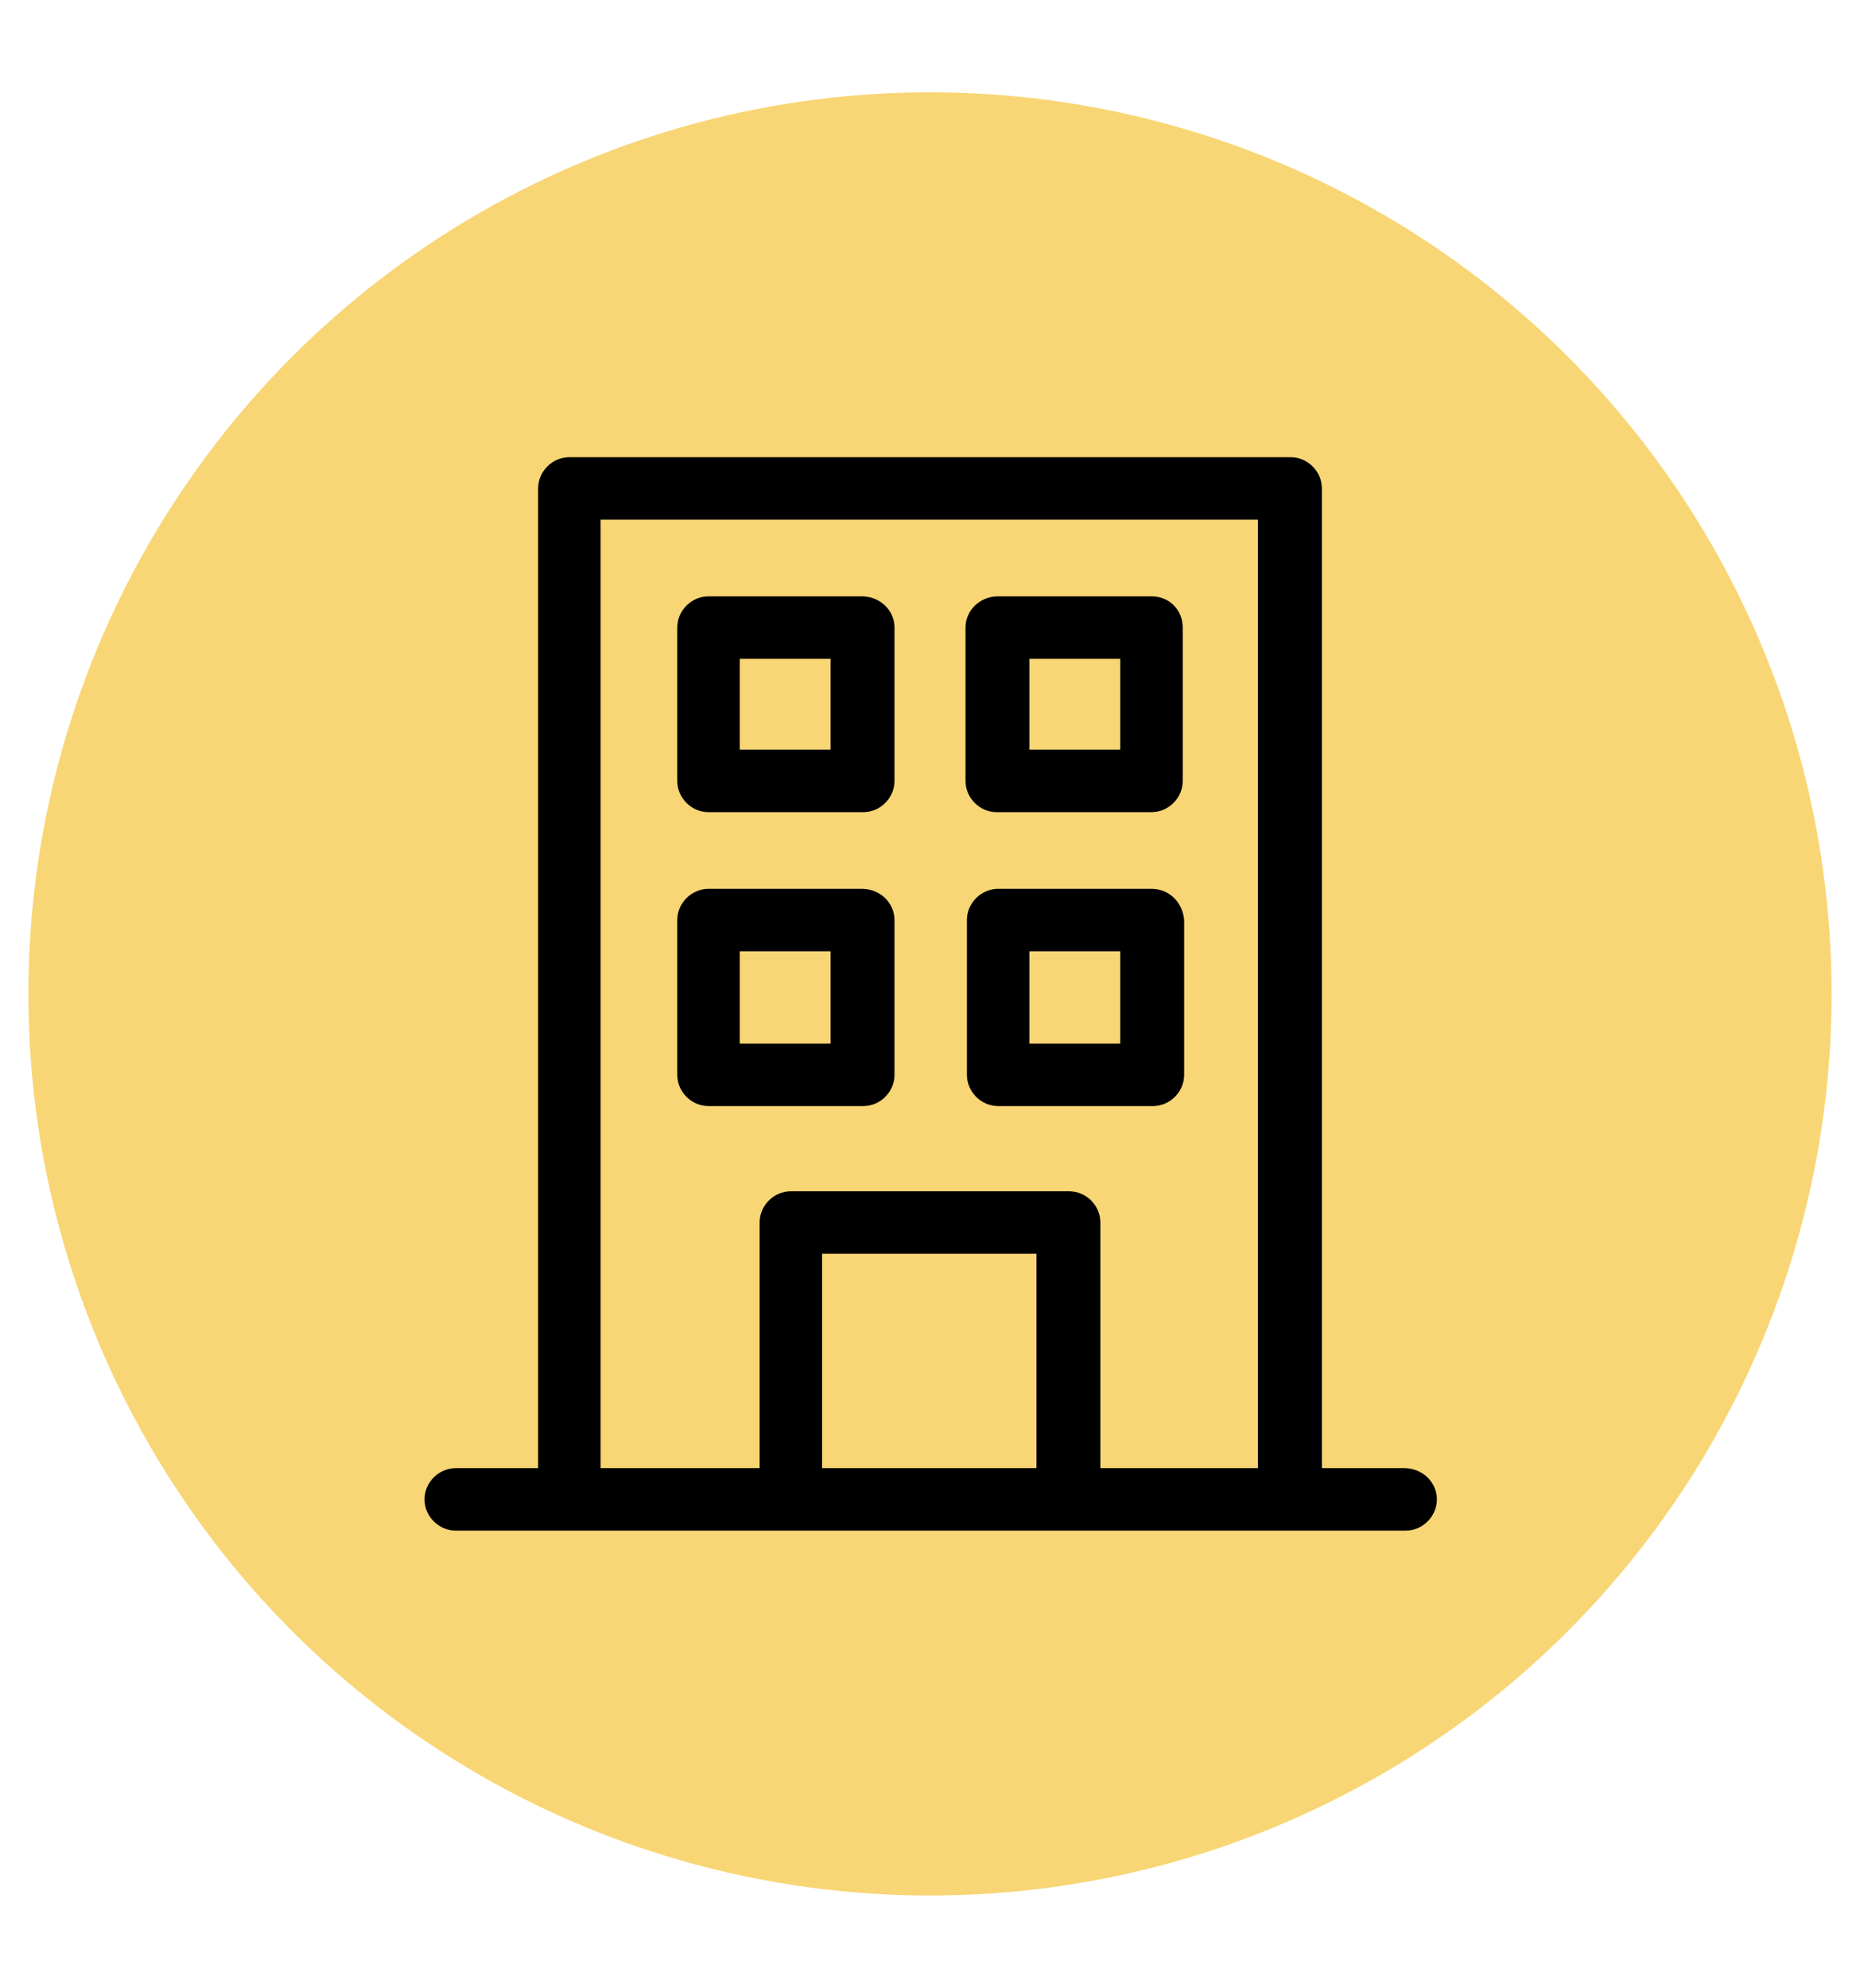 <?xml version="1.0" encoding="utf-8"?>
<!-- Generator: Adobe Illustrator 24.2.3, SVG Export Plug-In . SVG Version: 6.00 Build 0)  -->
<svg version="1.1" id="Layer_1" xmlns="http://www.w3.org/2000/svg" xmlns:xlink="http://www.w3.org/1999/xlink" x="0px" y="0px"
	 viewBox="0 0 131 140" style="enable-background:new 0 0 131 140;" xml:space="preserve">
<style type="text/css">
	.st0{fill:#F8D675;}
</style>
<g>
	<circle class="st0" cx="65.5" cy="70" r="63.5"/>
	<g>
		<path d="M98.9,103.4h-5.8v-69c0-1.2-1-2.2-2.2-2.2H40.1c-1.2,0-2.2,1-2.2,2.2v69h-5.8c-1.2,0-2.2,1-2.2,2.2c0,1.2,1,2.2,2.2,2.2
			h66.9c1.2,0,2.2-1,2.2-2.2C101.2,104.4,100.2,103.4,98.9,103.4L98.9,103.4z M57.9,103.4V88.3h15.1v15.1H57.9z M77.5,103.4V86.1
			c0-1.2-1-2.2-2.2-2.2H55.7c-1.2,0-2.2,1-2.2,2.2v17.3H42.3V36.6h46.3v66.8H77.5z"/>
		<path d="M60.7,42H49.9c-1.2,0-2.2,1-2.2,2.2V55c0,1.2,1,2.2,2.2,2.2h10.9c1.2,0,2.2-1,2.2-2.2V44.2C63,43,62,42,60.7,42L60.7,42z
			 M58.5,52.8h-6.4v-6.4h6.4V52.8z"/>
		<path d="M81.1,42H70.3C69,42,68,43,68,44.2V55c0,1.2,1,2.2,2.2,2.2h10.9c1.2,0,2.2-1,2.2-2.2V44.2C83.3,43,82.4,42,81.1,42
			L81.1,42z M78.9,52.8h-6.4v-6.4h6.4V52.8z"/>
		<path d="M60.7,62.6H49.9c-1.2,0-2.2,1-2.2,2.2v10.9c0,1.2,1,2.2,2.2,2.2h10.9c1.2,0,2.2-1,2.2-2.2V64.8C63,63.6,62,62.6,60.7,62.6
			z M58.5,73.5h-6.4V67h6.4V73.5z"/>
		<path d="M81.1,62.6H70.3c-1.2,0-2.2,1-2.2,2.2v10.9c0,1.2,1,2.2,2.2,2.2h10.9c1.2,0,2.2-1,2.2-2.2V64.8
			C83.3,63.6,82.4,62.6,81.1,62.6z M78.9,73.5h-6.4V67h6.4V73.5z"/>
	</g>
</g>
</svg>
